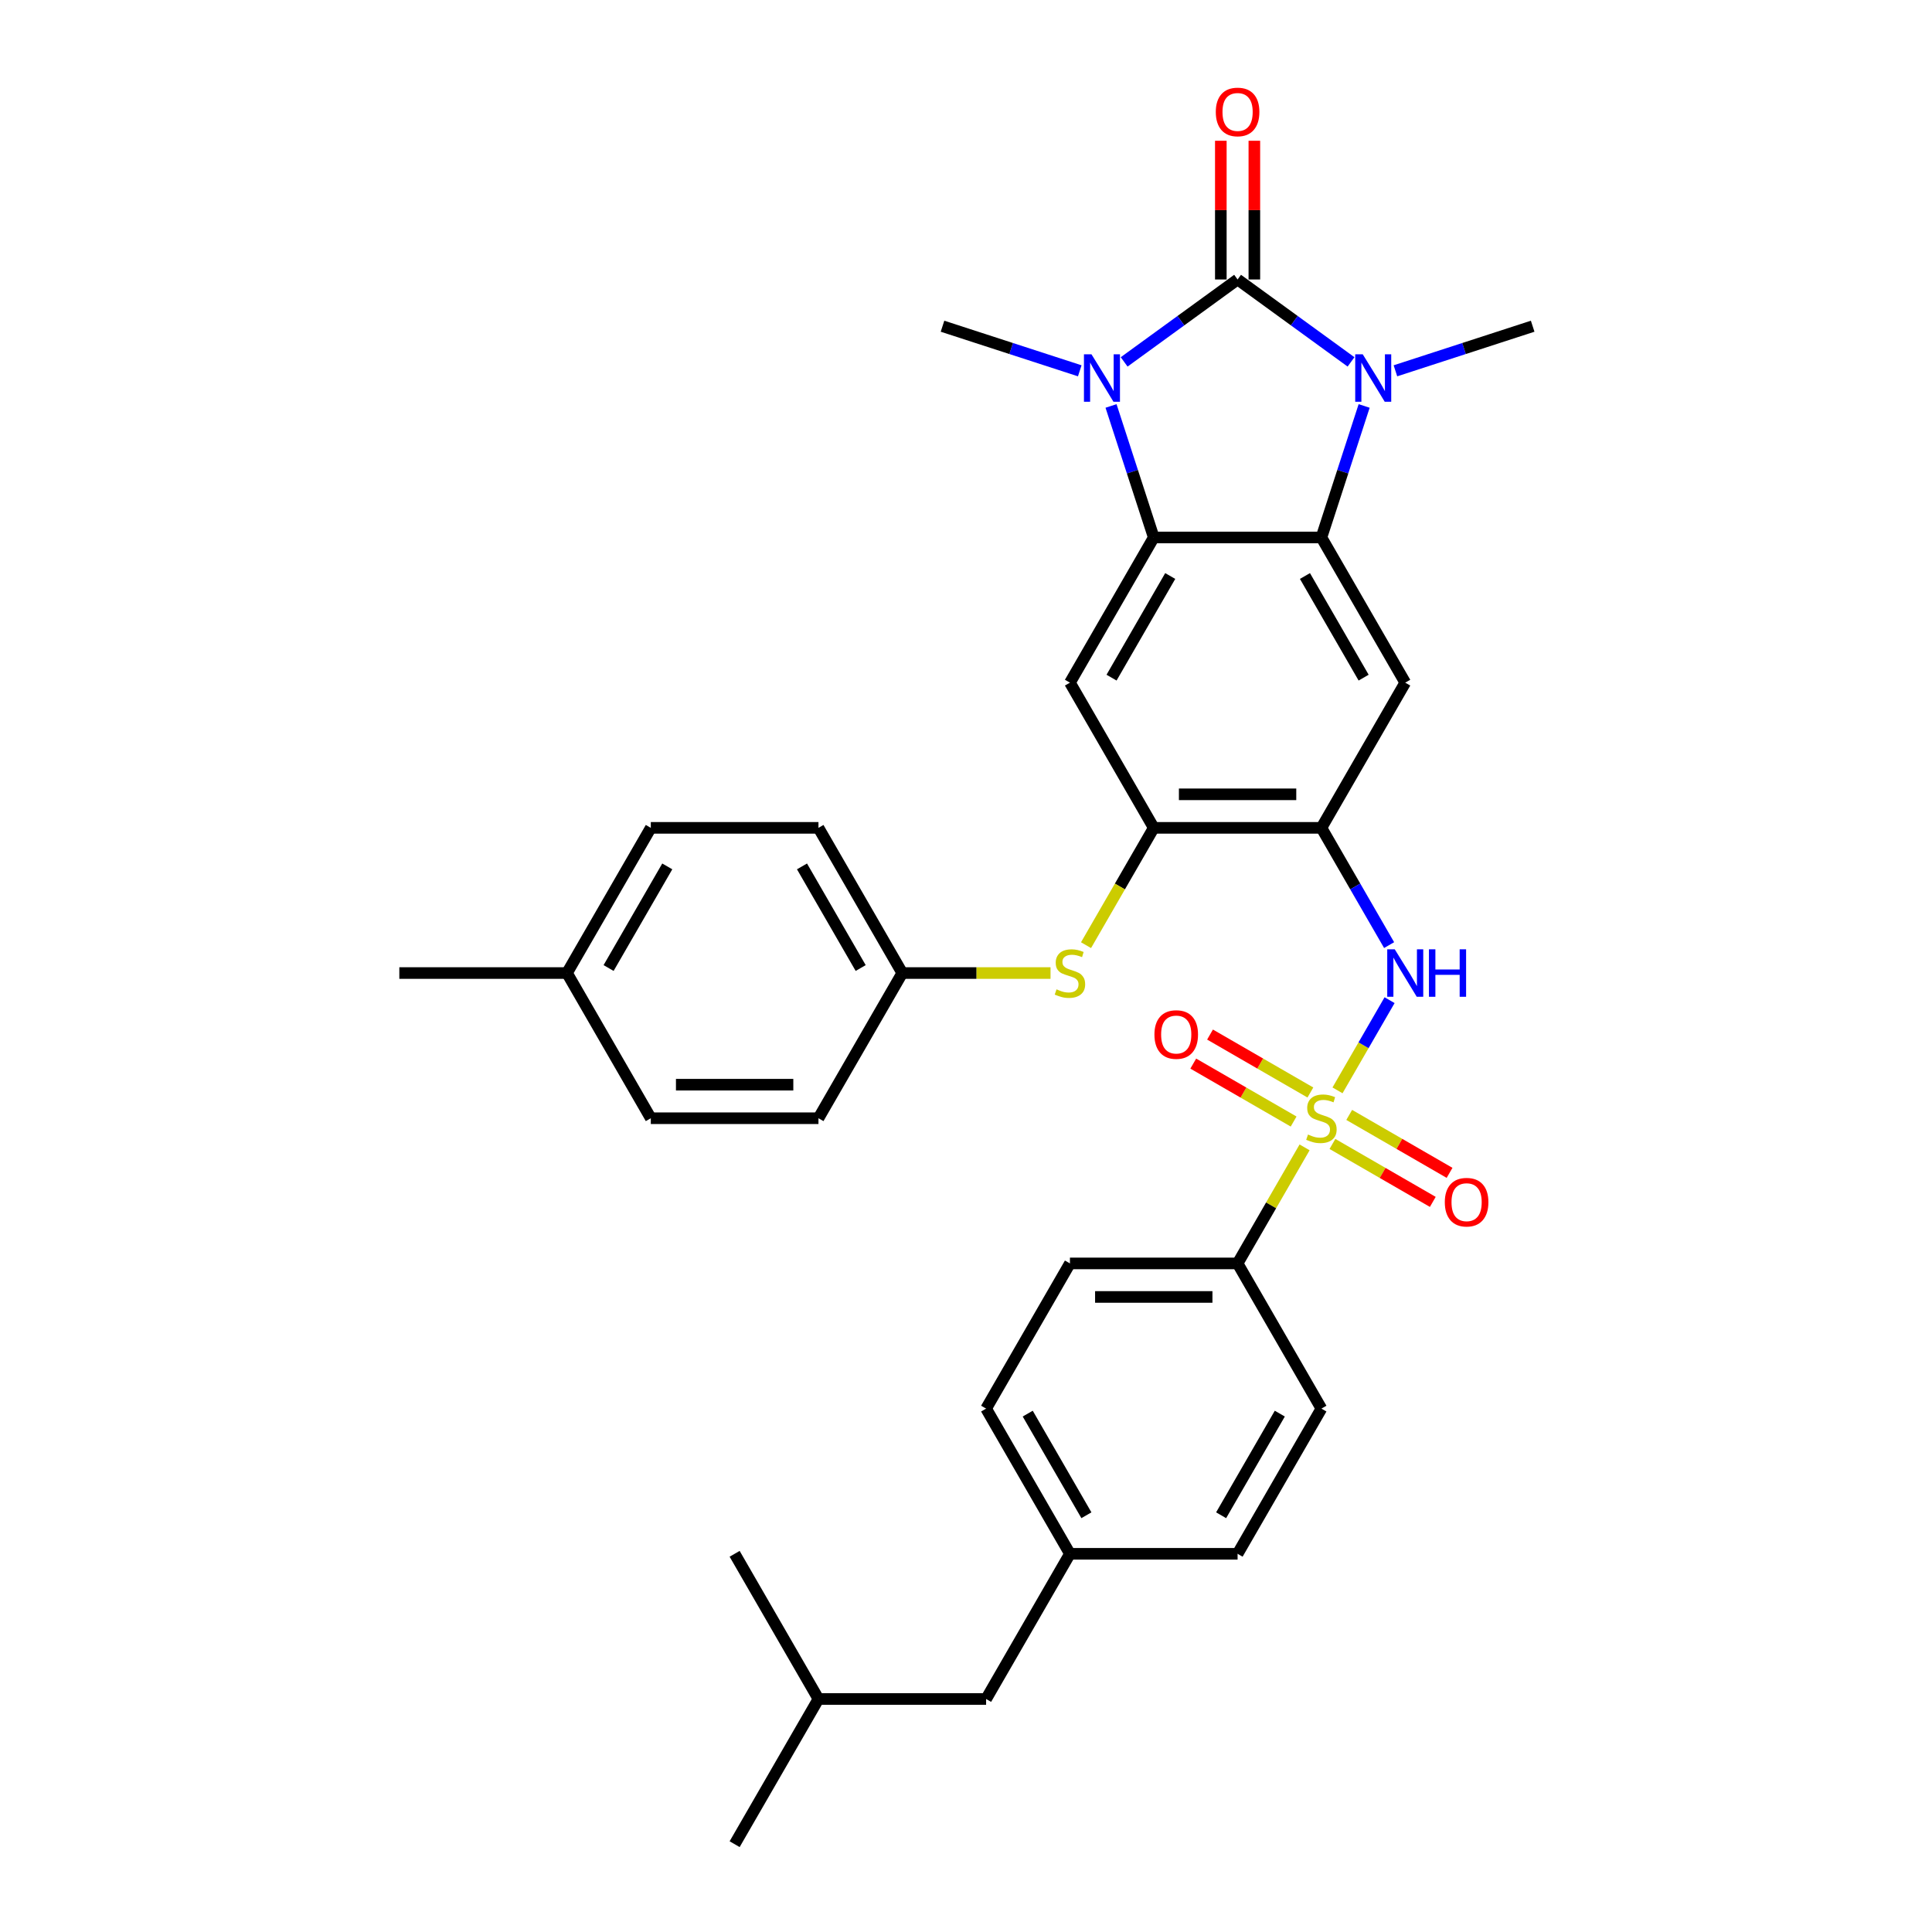 <?xml version='1.0' encoding='iso-8859-1'?>
<svg version='1.1' baseProfile='full'
              xmlns='http://www.w3.org/2000/svg'
                      xmlns:rdkit='http://www.rdkit.org/xml'
                      xmlns:xlink='http://www.w3.org/1999/xlink'
                  xml:space='preserve'
width='1000px' height='1000px' viewBox='0 0 1000 1000'>
<!-- END OF HEADER -->
<rect style='opacity:1.0;fill:#FFFFFF;stroke:none' width='1000' height='1000' x='0' y='0'> </rect>
<path class='bond-1' d='M 640.574,144.657 L 669.931,165.986' style='fill:none;fill-rule:evenodd;stroke:#000000;stroke-width:6px;stroke-linecap:butt;stroke-linejoin:miter;stroke-opacity:1' />
<path class='bond-1' d='M 669.931,165.986 L 699.289,187.315' style='fill:none;fill-rule:evenodd;stroke:#0000FF;stroke-width:6px;stroke-linecap:butt;stroke-linejoin:miter;stroke-opacity:1' />
<path class='bond-2' d='M 640.574,144.657 L 611.217,165.986' style='fill:none;fill-rule:evenodd;stroke:#000000;stroke-width:6px;stroke-linecap:butt;stroke-linejoin:miter;stroke-opacity:1' />
<path class='bond-2' d='M 611.217,165.986 L 581.86,187.315' style='fill:none;fill-rule:evenodd;stroke:#0000FF;stroke-width:6px;stroke-linecap:butt;stroke-linejoin:miter;stroke-opacity:1' />
<path class='bond-14' d='M 649.252,144.657 L 649.252,108.758' style='fill:none;fill-rule:evenodd;stroke:#000000;stroke-width:6px;stroke-linecap:butt;stroke-linejoin:miter;stroke-opacity:1' />
<path class='bond-14' d='M 649.252,108.758 L 649.252,72.859' style='fill:none;fill-rule:evenodd;stroke:#FF0000;stroke-width:6px;stroke-linecap:butt;stroke-linejoin:miter;stroke-opacity:1' />
<path class='bond-14' d='M 631.897,144.657 L 631.897,108.758' style='fill:none;fill-rule:evenodd;stroke:#000000;stroke-width:6px;stroke-linecap:butt;stroke-linejoin:miter;stroke-opacity:1' />
<path class='bond-14' d='M 631.897,108.758 L 631.897,72.859' style='fill:none;fill-rule:evenodd;stroke:#FF0000;stroke-width:6px;stroke-linecap:butt;stroke-linejoin:miter;stroke-opacity:1' />
<path class='bond-0' d='M 692.289,564.371 L 705.767,541.027' style='fill:none;fill-rule:evenodd;stroke:#CCCC00;stroke-width:6px;stroke-linecap:butt;stroke-linejoin:miter;stroke-opacity:1' />
<path class='bond-0' d='M 705.767,541.027 L 719.244,517.684' style='fill:none;fill-rule:evenodd;stroke:#0000FF;stroke-width:6px;stroke-linecap:butt;stroke-linejoin:miter;stroke-opacity:1' />
<path class='bond-10' d='M 675.255,593.875 L 657.915,623.91' style='fill:none;fill-rule:evenodd;stroke:#CCCC00;stroke-width:6px;stroke-linecap:butt;stroke-linejoin:miter;stroke-opacity:1' />
<path class='bond-10' d='M 657.915,623.91 L 640.574,653.944' style='fill:none;fill-rule:evenodd;stroke:#000000;stroke-width:6px;stroke-linecap:butt;stroke-linejoin:miter;stroke-opacity:1' />
<path class='bond-12' d='M 678.252,565.477 L 652.282,550.483' style='fill:none;fill-rule:evenodd;stroke:#CCCC00;stroke-width:6px;stroke-linecap:butt;stroke-linejoin:miter;stroke-opacity:1' />
<path class='bond-12' d='M 652.282,550.483 L 626.311,535.488' style='fill:none;fill-rule:evenodd;stroke:#FF0000;stroke-width:6px;stroke-linecap:butt;stroke-linejoin:miter;stroke-opacity:1' />
<path class='bond-12' d='M 669.575,580.507 L 643.604,565.513' style='fill:none;fill-rule:evenodd;stroke:#CCCC00;stroke-width:6px;stroke-linecap:butt;stroke-linejoin:miter;stroke-opacity:1' />
<path class='bond-12' d='M 643.604,565.513 L 617.633,550.519' style='fill:none;fill-rule:evenodd;stroke:#FF0000;stroke-width:6px;stroke-linecap:butt;stroke-linejoin:miter;stroke-opacity:1' />
<path class='bond-13' d='M 689.672,592.11 L 715.643,607.104' style='fill:none;fill-rule:evenodd;stroke:#CCCC00;stroke-width:6px;stroke-linecap:butt;stroke-linejoin:miter;stroke-opacity:1' />
<path class='bond-13' d='M 715.643,607.104 L 741.614,622.099' style='fill:none;fill-rule:evenodd;stroke:#FF0000;stroke-width:6px;stroke-linecap:butt;stroke-linejoin:miter;stroke-opacity:1' />
<path class='bond-13' d='M 698.35,577.08 L 724.321,592.074' style='fill:none;fill-rule:evenodd;stroke:#CCCC00;stroke-width:6px;stroke-linecap:butt;stroke-linejoin:miter;stroke-opacity:1' />
<path class='bond-13' d='M 724.321,592.074 L 750.291,607.068' style='fill:none;fill-rule:evenodd;stroke:#FF0000;stroke-width:6px;stroke-linecap:butt;stroke-linejoin:miter;stroke-opacity:1' />
<path class='bond-3' d='M 706.08,210.12 L 695.021,244.156' style='fill:none;fill-rule:evenodd;stroke:#0000FF;stroke-width:6px;stroke-linecap:butt;stroke-linejoin:miter;stroke-opacity:1' />
<path class='bond-3' d='M 695.021,244.156 L 683.962,278.192' style='fill:none;fill-rule:evenodd;stroke:#000000;stroke-width:6px;stroke-linecap:butt;stroke-linejoin:miter;stroke-opacity:1' />
<path class='bond-18' d='M 722.267,191.93 L 757.787,180.389' style='fill:none;fill-rule:evenodd;stroke:#0000FF;stroke-width:6px;stroke-linecap:butt;stroke-linejoin:miter;stroke-opacity:1' />
<path class='bond-18' d='M 757.787,180.389 L 793.307,168.848' style='fill:none;fill-rule:evenodd;stroke:#000000;stroke-width:6px;stroke-linecap:butt;stroke-linejoin:miter;stroke-opacity:1' />
<path class='bond-4' d='M 575.068,210.12 L 586.127,244.156' style='fill:none;fill-rule:evenodd;stroke:#0000FF;stroke-width:6px;stroke-linecap:butt;stroke-linejoin:miter;stroke-opacity:1' />
<path class='bond-4' d='M 586.127,244.156 L 597.186,278.192' style='fill:none;fill-rule:evenodd;stroke:#000000;stroke-width:6px;stroke-linecap:butt;stroke-linejoin:miter;stroke-opacity:1' />
<path class='bond-19' d='M 558.882,191.93 L 523.362,180.389' style='fill:none;fill-rule:evenodd;stroke:#0000FF;stroke-width:6px;stroke-linecap:butt;stroke-linejoin:miter;stroke-opacity:1' />
<path class='bond-19' d='M 523.362,180.389 L 487.842,168.848' style='fill:none;fill-rule:evenodd;stroke:#000000;stroke-width:6px;stroke-linecap:butt;stroke-linejoin:miter;stroke-opacity:1' />
<path class='bond-7' d='M 683.962,278.192 L 727.35,353.342' style='fill:none;fill-rule:evenodd;stroke:#000000;stroke-width:6px;stroke-linecap:butt;stroke-linejoin:miter;stroke-opacity:1' />
<path class='bond-7' d='M 675.44,298.142 L 705.812,350.747' style='fill:none;fill-rule:evenodd;stroke:#000000;stroke-width:6px;stroke-linecap:butt;stroke-linejoin:miter;stroke-opacity:1' />
<path class='bond-33' d='M 683.962,278.192 L 597.186,278.192' style='fill:none;fill-rule:evenodd;stroke:#000000;stroke-width:6px;stroke-linecap:butt;stroke-linejoin:miter;stroke-opacity:1' />
<path class='bond-8' d='M 597.186,278.192 L 553.798,353.342' style='fill:none;fill-rule:evenodd;stroke:#000000;stroke-width:6px;stroke-linecap:butt;stroke-linejoin:miter;stroke-opacity:1' />
<path class='bond-8' d='M 605.708,298.142 L 575.336,350.747' style='fill:none;fill-rule:evenodd;stroke:#000000;stroke-width:6px;stroke-linecap:butt;stroke-linejoin:miter;stroke-opacity:1' />
<path class='bond-5' d='M 683.962,428.493 L 727.35,353.342' style='fill:none;fill-rule:evenodd;stroke:#000000;stroke-width:6px;stroke-linecap:butt;stroke-linejoin:miter;stroke-opacity:1' />
<path class='bond-6' d='M 683.962,428.493 L 701.483,458.839' style='fill:none;fill-rule:evenodd;stroke:#000000;stroke-width:6px;stroke-linecap:butt;stroke-linejoin:miter;stroke-opacity:1' />
<path class='bond-6' d='M 701.483,458.839 L 719.004,489.186' style='fill:none;fill-rule:evenodd;stroke:#0000FF;stroke-width:6px;stroke-linecap:butt;stroke-linejoin:miter;stroke-opacity:1' />
<path class='bond-34' d='M 683.962,428.493 L 597.186,428.493' style='fill:none;fill-rule:evenodd;stroke:#000000;stroke-width:6px;stroke-linecap:butt;stroke-linejoin:miter;stroke-opacity:1' />
<path class='bond-34' d='M 670.946,411.137 L 610.203,411.137' style='fill:none;fill-rule:evenodd;stroke:#000000;stroke-width:6px;stroke-linecap:butt;stroke-linejoin:miter;stroke-opacity:1' />
<path class='bond-9' d='M 553.798,353.342 L 597.186,428.493' style='fill:none;fill-rule:evenodd;stroke:#000000;stroke-width:6px;stroke-linecap:butt;stroke-linejoin:miter;stroke-opacity:1' />
<path class='bond-11' d='M 597.186,428.493 L 579.655,458.857' style='fill:none;fill-rule:evenodd;stroke:#000000;stroke-width:6px;stroke-linecap:butt;stroke-linejoin:miter;stroke-opacity:1' />
<path class='bond-11' d='M 579.655,458.857 L 562.125,489.221' style='fill:none;fill-rule:evenodd;stroke:#CCCC00;stroke-width:6px;stroke-linecap:butt;stroke-linejoin:miter;stroke-opacity:1' />
<path class='bond-15' d='M 640.574,653.944 L 553.798,653.944' style='fill:none;fill-rule:evenodd;stroke:#000000;stroke-width:6px;stroke-linecap:butt;stroke-linejoin:miter;stroke-opacity:1' />
<path class='bond-15' d='M 627.558,671.299 L 566.814,671.299' style='fill:none;fill-rule:evenodd;stroke:#000000;stroke-width:6px;stroke-linecap:butt;stroke-linejoin:miter;stroke-opacity:1' />
<path class='bond-16' d='M 640.574,653.944 L 683.962,729.094' style='fill:none;fill-rule:evenodd;stroke:#000000;stroke-width:6px;stroke-linecap:butt;stroke-linejoin:miter;stroke-opacity:1' />
<path class='bond-17' d='M 543.749,503.643 L 505.386,503.643' style='fill:none;fill-rule:evenodd;stroke:#CCCC00;stroke-width:6px;stroke-linecap:butt;stroke-linejoin:miter;stroke-opacity:1' />
<path class='bond-17' d='M 505.386,503.643 L 467.022,503.643' style='fill:none;fill-rule:evenodd;stroke:#000000;stroke-width:6px;stroke-linecap:butt;stroke-linejoin:miter;stroke-opacity:1' />
<path class='bond-22' d='M 553.798,653.944 L 510.41,729.094' style='fill:none;fill-rule:evenodd;stroke:#000000;stroke-width:6px;stroke-linecap:butt;stroke-linejoin:miter;stroke-opacity:1' />
<path class='bond-21' d='M 683.962,729.094 L 640.574,804.245' style='fill:none;fill-rule:evenodd;stroke:#000000;stroke-width:6px;stroke-linecap:butt;stroke-linejoin:miter;stroke-opacity:1' />
<path class='bond-21' d='M 662.424,731.689 L 632.052,784.294' style='fill:none;fill-rule:evenodd;stroke:#000000;stroke-width:6px;stroke-linecap:butt;stroke-linejoin:miter;stroke-opacity:1' />
<path class='bond-25' d='M 467.022,503.643 L 423.634,578.793' style='fill:none;fill-rule:evenodd;stroke:#000000;stroke-width:6px;stroke-linecap:butt;stroke-linejoin:miter;stroke-opacity:1' />
<path class='bond-26' d='M 467.022,503.643 L 423.634,428.493' style='fill:none;fill-rule:evenodd;stroke:#000000;stroke-width:6px;stroke-linecap:butt;stroke-linejoin:miter;stroke-opacity:1' />
<path class='bond-26' d='M 445.484,501.048 L 415.112,448.443' style='fill:none;fill-rule:evenodd;stroke:#000000;stroke-width:6px;stroke-linecap:butt;stroke-linejoin:miter;stroke-opacity:1' />
<path class='bond-20' d='M 553.798,804.245 L 640.574,804.245' style='fill:none;fill-rule:evenodd;stroke:#000000;stroke-width:6px;stroke-linecap:butt;stroke-linejoin:miter;stroke-opacity:1' />
<path class='bond-23' d='M 553.798,804.245 L 510.41,879.395' style='fill:none;fill-rule:evenodd;stroke:#000000;stroke-width:6px;stroke-linecap:butt;stroke-linejoin:miter;stroke-opacity:1' />
<path class='bond-36' d='M 553.798,804.245 L 510.41,729.094' style='fill:none;fill-rule:evenodd;stroke:#000000;stroke-width:6px;stroke-linecap:butt;stroke-linejoin:miter;stroke-opacity:1' />
<path class='bond-36' d='M 562.32,784.294 L 531.948,731.689' style='fill:none;fill-rule:evenodd;stroke:#000000;stroke-width:6px;stroke-linecap:butt;stroke-linejoin:miter;stroke-opacity:1' />
<path class='bond-29' d='M 510.41,879.395 L 423.634,879.395' style='fill:none;fill-rule:evenodd;stroke:#000000;stroke-width:6px;stroke-linecap:butt;stroke-linejoin:miter;stroke-opacity:1' />
<path class='bond-24' d='M 293.469,503.643 L 336.858,428.493' style='fill:none;fill-rule:evenodd;stroke:#000000;stroke-width:6px;stroke-linecap:butt;stroke-linejoin:miter;stroke-opacity:1' />
<path class='bond-24' d='M 315.008,501.048 L 345.379,448.443' style='fill:none;fill-rule:evenodd;stroke:#000000;stroke-width:6px;stroke-linecap:butt;stroke-linejoin:miter;stroke-opacity:1' />
<path class='bond-30' d='M 293.469,503.643 L 206.693,503.643' style='fill:none;fill-rule:evenodd;stroke:#000000;stroke-width:6px;stroke-linecap:butt;stroke-linejoin:miter;stroke-opacity:1' />
<path class='bond-35' d='M 293.469,503.643 L 336.858,578.793' style='fill:none;fill-rule:evenodd;stroke:#000000;stroke-width:6px;stroke-linecap:butt;stroke-linejoin:miter;stroke-opacity:1' />
<path class='bond-28' d='M 423.634,578.793 L 336.858,578.793' style='fill:none;fill-rule:evenodd;stroke:#000000;stroke-width:6px;stroke-linecap:butt;stroke-linejoin:miter;stroke-opacity:1' />
<path class='bond-28' d='M 410.617,561.438 L 349.874,561.438' style='fill:none;fill-rule:evenodd;stroke:#000000;stroke-width:6px;stroke-linecap:butt;stroke-linejoin:miter;stroke-opacity:1' />
<path class='bond-27' d='M 423.634,428.493 L 336.858,428.493' style='fill:none;fill-rule:evenodd;stroke:#000000;stroke-width:6px;stroke-linecap:butt;stroke-linejoin:miter;stroke-opacity:1' />
<path class='bond-31' d='M 423.634,879.395 L 380.246,954.545' style='fill:none;fill-rule:evenodd;stroke:#000000;stroke-width:6px;stroke-linecap:butt;stroke-linejoin:miter;stroke-opacity:1' />
<path class='bond-32' d='M 423.634,879.395 L 380.246,804.245' style='fill:none;fill-rule:evenodd;stroke:#000000;stroke-width:6px;stroke-linecap:butt;stroke-linejoin:miter;stroke-opacity:1' />
<path  class='atom-1' d='M 677.02 587.228
Q 677.298 587.332, 678.443 587.818
Q 679.589 588.304, 680.838 588.617
Q 682.123 588.894, 683.372 588.894
Q 685.698 588.894, 687.052 587.784
Q 688.405 586.638, 688.405 584.66
Q 688.405 583.306, 687.711 582.473
Q 687.052 581.64, 686.01 581.189
Q 684.969 580.737, 683.233 580.217
Q 681.047 579.557, 679.728 578.932
Q 678.443 578.308, 677.506 576.989
Q 676.604 575.67, 676.604 573.448
Q 676.604 570.359, 678.686 568.45
Q 680.804 566.541, 684.969 566.541
Q 687.815 566.541, 691.043 567.894
L 690.245 570.567
Q 687.295 569.352, 685.073 569.352
Q 682.678 569.352, 681.359 570.359
Q 680.04 571.331, 680.075 573.032
Q 680.075 574.351, 680.734 575.149
Q 681.428 575.947, 682.4 576.398
Q 683.407 576.85, 685.073 577.37
Q 687.295 578.065, 688.614 578.759
Q 689.933 579.453, 690.87 580.876
Q 691.842 582.265, 691.842 584.66
Q 691.842 588.061, 689.551 589.901
Q 687.295 591.706, 683.511 591.706
Q 681.324 591.706, 679.658 591.22
Q 678.027 590.769, 676.083 589.97
L 677.02 587.228
' fill='#CCCC00'/>
<path  class='atom-2' d='M 705.345 183.375
L 713.398 196.392
Q 714.197 197.676, 715.481 200.002
Q 716.765 202.327, 716.835 202.466
L 716.835 183.375
L 720.097 183.375
L 720.097 207.95
L 716.731 207.95
L 708.088 193.719
Q 707.081 192.053, 706.005 190.144
Q 704.964 188.235, 704.651 187.645
L 704.651 207.95
L 701.458 207.95
L 701.458 183.375
L 705.345 183.375
' fill='#0000FF'/>
<path  class='atom-3' d='M 564.939 183.375
L 572.991 196.392
Q 573.79 197.676, 575.074 200.002
Q 576.358 202.327, 576.428 202.466
L 576.428 183.375
L 579.691 183.375
L 579.691 207.95
L 576.324 207.95
L 567.681 193.719
Q 566.674 192.053, 565.598 190.144
Q 564.557 188.235, 564.244 187.645
L 564.244 207.95
L 561.051 207.95
L 561.051 183.375
L 564.939 183.375
' fill='#0000FF'/>
<path  class='atom-7' d='M 721.918 491.356
L 729.971 504.372
Q 730.769 505.656, 732.054 507.982
Q 733.338 510.308, 733.407 510.446
L 733.407 491.356
L 736.67 491.356
L 736.67 515.931
L 733.303 515.931
L 724.66 501.699
Q 723.654 500.033, 722.578 498.124
Q 721.536 496.215, 721.224 495.625
L 721.224 515.931
L 718.031 515.931
L 718.031 491.356
L 721.918 491.356
' fill='#0000FF'/>
<path  class='atom-7' d='M 739.621 491.356
L 742.953 491.356
L 742.953 501.803
L 755.518 501.803
L 755.518 491.356
L 758.85 491.356
L 758.85 515.931
L 755.518 515.931
L 755.518 504.58
L 742.953 504.58
L 742.953 515.931
L 739.621 515.931
L 739.621 491.356
' fill='#0000FF'/>
<path  class='atom-12' d='M 546.856 512.078
Q 547.134 512.182, 548.279 512.668
Q 549.425 513.154, 550.674 513.466
Q 551.958 513.744, 553.208 513.744
Q 555.534 513.744, 556.887 512.633
Q 558.241 511.488, 558.241 509.509
Q 558.241 508.155, 557.547 507.322
Q 556.887 506.489, 555.846 506.038
Q 554.805 505.587, 553.069 505.066
Q 550.882 504.407, 549.563 503.782
Q 548.279 503.157, 547.342 501.838
Q 546.439 500.519, 546.439 498.298
Q 546.439 495.208, 548.522 493.299
Q 550.639 491.39, 554.805 491.39
Q 557.651 491.39, 560.879 492.744
L 560.081 495.417
Q 557.13 494.202, 554.909 494.202
Q 552.514 494.202, 551.195 495.208
Q 549.876 496.18, 549.91 497.881
Q 549.91 499.2, 550.57 499.999
Q 551.264 500.797, 552.236 501.248
Q 553.243 501.699, 554.909 502.22
Q 557.13 502.914, 558.449 503.608
Q 559.768 504.303, 560.705 505.726
Q 561.677 507.114, 561.677 509.509
Q 561.677 512.911, 559.386 514.75
Q 557.13 516.555, 553.347 516.555
Q 551.16 516.555, 549.494 516.069
Q 547.863 515.618, 545.919 514.82
L 546.856 512.078
' fill='#CCCC00'/>
<path  class='atom-13' d='M 597.531 535.475
Q 597.531 529.574, 600.447 526.277
Q 603.362 522.979, 608.812 522.979
Q 614.262 522.979, 617.177 526.277
Q 620.093 529.574, 620.093 535.475
Q 620.093 541.445, 617.142 544.847
Q 614.192 548.214, 608.812 548.214
Q 603.397 548.214, 600.447 544.847
Q 597.531 541.48, 597.531 535.475
M 608.812 545.437
Q 612.561 545.437, 614.574 542.938
Q 616.622 540.404, 616.622 535.475
Q 616.622 530.65, 614.574 528.22
Q 612.561 525.756, 608.812 525.756
Q 605.063 525.756, 603.015 528.186
Q 601.002 530.615, 601.002 535.475
Q 601.002 540.438, 603.015 542.938
Q 605.063 545.437, 608.812 545.437
' fill='#FF0000'/>
<path  class='atom-14' d='M 747.832 622.251
Q 747.832 616.35, 750.748 613.053
Q 753.663 609.755, 759.113 609.755
Q 764.562 609.755, 767.478 613.053
Q 770.394 616.35, 770.394 622.251
Q 770.394 628.221, 767.443 631.623
Q 764.493 634.99, 759.113 634.99
Q 753.698 634.99, 750.748 631.623
Q 747.832 628.256, 747.832 622.251
M 759.113 632.213
Q 762.861 632.213, 764.875 629.714
Q 766.923 627.18, 766.923 622.251
Q 766.923 617.426, 764.875 614.997
Q 762.861 612.532, 759.113 612.532
Q 755.364 612.532, 753.316 614.962
Q 751.303 617.392, 751.303 622.251
Q 751.303 627.215, 753.316 629.714
Q 755.364 632.213, 759.113 632.213
' fill='#FF0000'/>
<path  class='atom-15' d='M 629.293 57.95
Q 629.293 52.05, 632.209 48.752
Q 635.125 45.455, 640.574 45.455
Q 646.024 45.455, 648.939 48.752
Q 651.855 52.05, 651.855 57.95
Q 651.855 63.92, 648.905 67.322
Q 645.954 70.689, 640.574 70.689
Q 635.159 70.689, 632.209 67.322
Q 629.293 63.955, 629.293 57.95
M 640.574 67.912
Q 644.323 67.912, 646.336 65.413
Q 648.384 62.879, 648.384 57.95
Q 648.384 53.126, 646.336 50.696
Q 644.323 48.231, 640.574 48.231
Q 636.826 48.231, 634.778 50.661
Q 632.764 53.091, 632.764 57.95
Q 632.764 62.914, 634.778 65.413
Q 636.826 67.912, 640.574 67.912
' fill='#FF0000'/>
</svg>

